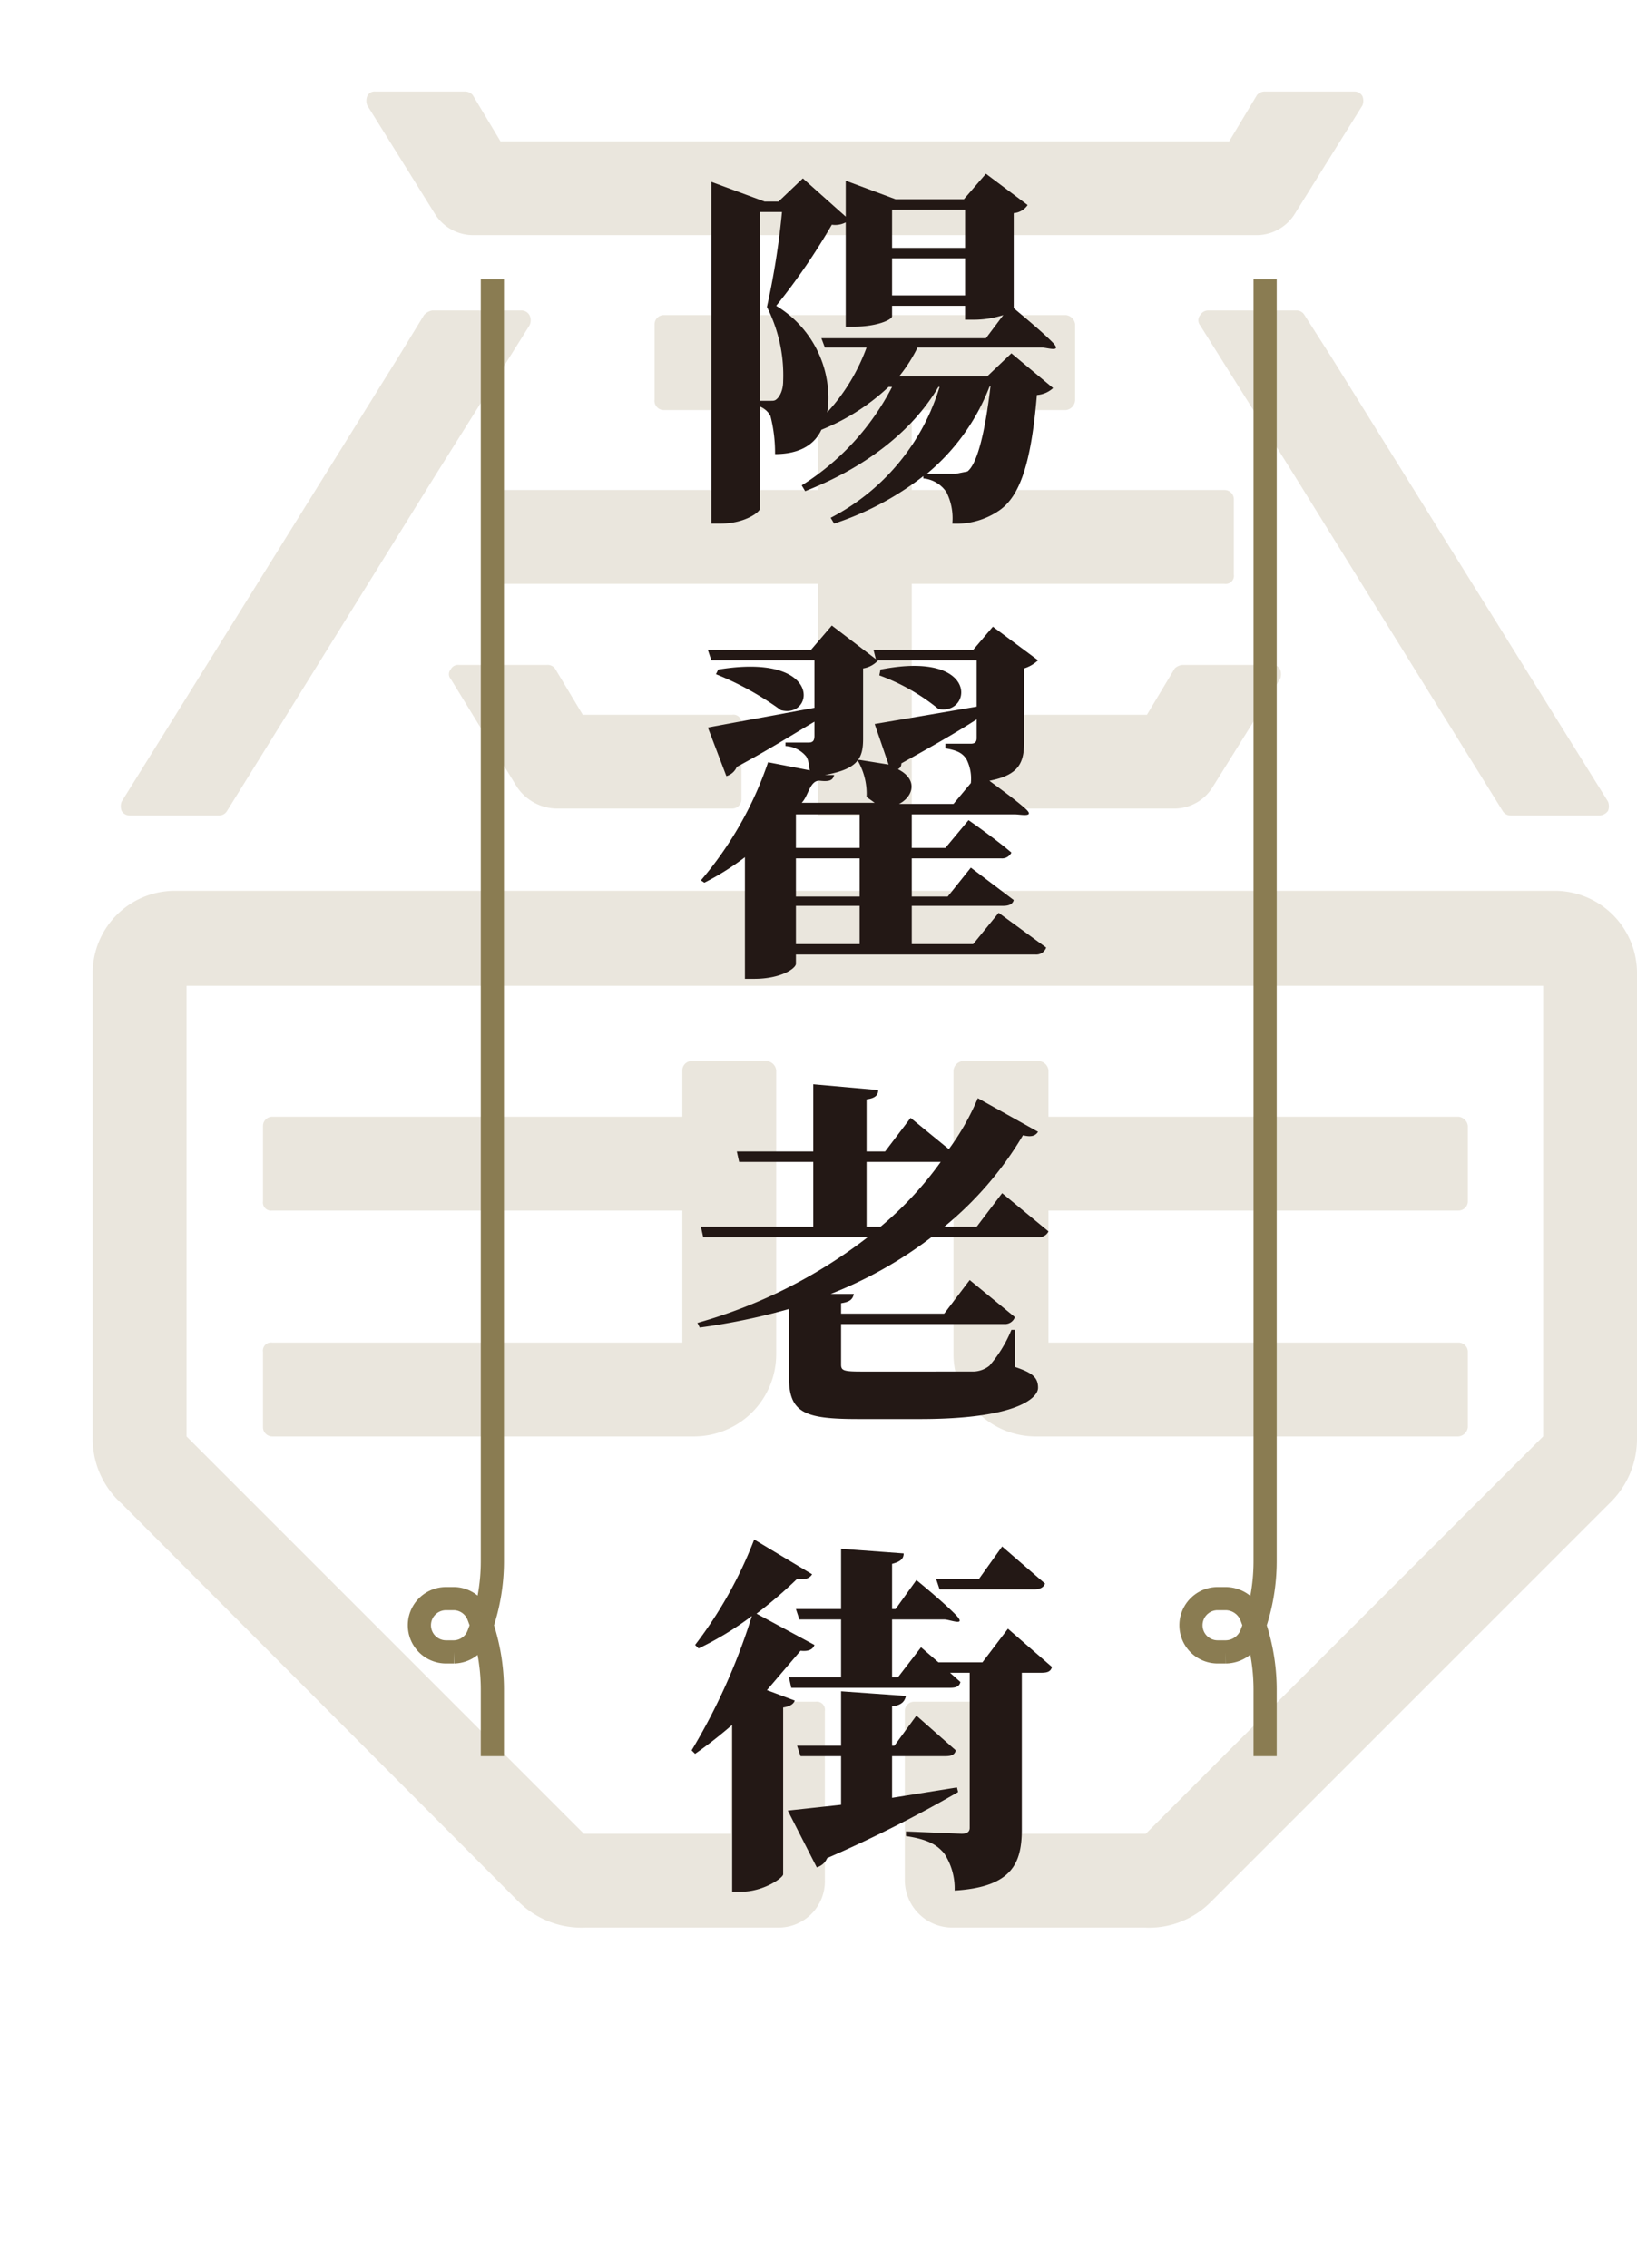 <svg xmlns="http://www.w3.org/2000/svg" width="141.3" height="195.8" viewBox="0 0 141.3 195.8">
  <g>
    <g>
      <path d="M63.2,69.8A.8.8,0,0,0,64,69V62.5a.7.7,0,0,0-.8-.8H50.3l-2.4-4a.8.8,0,0,0-.7-.3H39.6a.7.7,0,0,0-.7.4.6.6,0,0,0,0,.8l5.7,9.3a4.2,4.2,0,0,0,3.5,1.9H63.2Z" style="fill: #eae6dd"/>
      <path d="M86.1,69.8h15.2a3.9,3.9,0,0,0,3.4-1.9l5.8-9.3a1.1,1.1,0,0,0,0-.8.7.7,0,0,0-.7-.4h-7.7a1.1,1.1,0,0,0-.7.3l-2.4,4H86.1a.8.8,0,0,0-.8.8V69A.9.9,0,0,0,86.1,69.8Z" style="fill: #eae6dd"/>
      <path d="M37.5,18.4a3.9,3.9,0,0,0,3.4,1.9h67.5a3.9,3.9,0,0,0,3.4-1.9l5.8-9.3a1.1,1.1,0,0,0,0-.8.8.8,0,0,0-.7-.4h-7.7a.9.9,0,0,0-.7.3l-2.4,4H43.2l-2.4-4a.9.9,0,0,0-.7-.3H32.4a.7.7,0,0,0-.7.4,1.1,1.1,0,0,0,0,.8Z" style="fill: #eae6dd"/>
      <path d="M11.2,70.4h7.7a.8.8,0,0,0,.7-.4l18-29h0l8.1-12.9a1,1,0,0,0,0-.9.8.8,0,0,0-.7-.4H37.3a1.3,1.3,0,0,0-.7.4l-2.2,3.6h0L10.5,69.2a1.1,1.1,0,0,0,0,.8A.8.8,0,0,0,11.2,70.4Z" style="fill: #eae6dd"/>
      <path d="M114.9,30.8l-2.3-3.6a.8.8,0,0,0-.7-.4h-7.6a.8.8,0,0,0-.7.4.7.7,0,0,0,0,.9L111.7,41h0l18,29a.8.8,0,0,0,.7.4h7.7a1,1,0,0,0,.7-.4,1.1,1.1,0,0,0,0-.8L114.9,30.8Z" style="fill: #eae6dd"/>
      <path d="M70.6,61.7v8.7h8.1v-20h27a.7.7,0,0,0,.8-.8V43.1a.8.8,0,0,0-.8-.8h-27V35.4H92a.9.9,0,0,0,.8-.9V28a.9.9,0,0,0-.8-.8H57.3a.8.8,0,0,0-.8.8v6.5a.8.8,0,0,0,.8.9H70.6v6.9h-27a.9.9,0,0,0-.9.8v6.5a.8.8,0,0,0,.9.8h27V61.7Z" style="fill: #eae6dd"/>
      <path d="M23.5,115.9a.7.7,0,0,0-.8.8v6.5a.8.8,0,0,0,.8.8H59.9a7.1,7.1,0,0,0,7.1-7.1V92.4a.9.9,0,0,0-.8-.8H59.7a.8.8,0,0,0-.8.8v4H23.5a.8.8,0,0,0-.8.8v6.5a.7.7,0,0,0,.8.8H58.9v11.4Z" style="fill: #eae6dd"/>
      <path d="M134.2,76.9H15.1A7.1,7.1,0,0,0,8,84.1v40.1a7.5,7.5,0,0,0,2.5,5.6l34.3,34.4a7.7,7.7,0,0,0,5.7,2.2H67.2a4,4,0,0,0,4-4.1V147.7a.7.7,0,0,0-.8-.8H63.9a.8.8,0,0,0-.8.8v10.6H50.4L16.1,124V85.1H133.2V124L98.9,158.3H86.2V147.7a.7.7,0,0,0-.8-.8H78.9a.8.8,0,0,0-.8.8v14.6a4.1,4.1,0,0,0,4.1,4.1H98.8a7.5,7.5,0,0,0,5.7-2.2l34.4-34.4a7.7,7.7,0,0,0,2.4-5.6V84.1A7.1,7.1,0,0,0,134.2,76.9Z" style="fill: #eae6dd"/>
      <path d="M89.7,91.6H83.1a.9.9,0,0,0-.8.8v24.5a7.1,7.1,0,0,0,7.2,7.1h36.4a.9.9,0,0,0,.8-.8v-6.5a.8.8,0,0,0-.8-.8H90.5V104.5h35.4a.8.8,0,0,0,.8-.8V97.2a.9.9,0,0,0-.8-.8H90.5v-4A.9.9,0,0,0,89.7,91.6Z" style="fill: #eae6dd"/>
    </g>
    <g>
      <path d="M90.9,33.5a2.3,2.3,0,0,1-1.4.6c-.5,6-1.5,8.8-3.3,10a6.5,6.5,0,0,1-4,1.1,5,5,0,0,0-.5-2.7,2.7,2.7,0,0,0-2-1.2v-.2A25.5,25.5,0,0,1,72,45.2l-.3-.5a18.9,18.9,0,0,0,9.4-11.3H81c-2.3,3.9-6.4,7-11.5,9l-.3-.5A21.8,21.8,0,0,0,77,33.4h-.3a18.6,18.6,0,0,1-5.8,3.7c-.6,1.3-1.9,2.1-4,2.1a12.8,12.8,0,0,0-.4-3.3,1.8,1.8,0,0,0-.9-.8v8.8c0,.3-1.3,1.3-3.4,1.3h-.8V15.7L66,17.4h1.2l2.1-2L73,18.7V15.6l4.3,1.6h5.9L85.1,15l3.6,2.7a1.6,1.6,0,0,1-1.2.7v8.2c.7.6,2.3,1.9,3.3,2.9s-.4.5-.9.5H79.2a13.2,13.2,0,0,1-1.6,2.5h7.6l2.1-2ZM66.5,34.6c.3,0,.4,0,.6-.2s.5-.7.5-1.5a13,13,0,0,0-1.4-6.4,67,67,0,0,0,1.3-8.2H65.6V34.6ZM73,19.2a2,2,0,0,1-1.2.2,54.8,54.8,0,0,1-4.8,7,9.3,9.3,0,0,1,4.5,7.7,7.6,7.6,0,0,1-.1,1.5A16.8,16.8,0,0,0,74.8,30H71.2l-.3-.8H85.1l1.5-2a8.3,8.3,0,0,1-2.6.4h-.7V26.4H77v.9c0,.3-1.3.9-3.3.9H73Zm4-1.1v3.3h6.3V18.1Zm6.3,4.2H77v3.2h6.3Zm2.1,11.1A18.3,18.3,0,0,1,80,40.9h2.5l1-.2c.8-.6,1.5-3.1,2-7.4Z" style="fill: #231815"/>
      <path d="M86.2,78.8l4.1,3a.9.9,0,0,1-.9.6H68.7v.8c0,.4-1.3,1.3-3.6,1.3h-.8V74a22.5,22.5,0,0,1-3.5,2.2l-.3-.2a31.1,31.1,0,0,0,5.8-10.2l3.6.7c-.1-.5-.1-1-.4-1.3a2.5,2.5,0,0,0-1.7-.8v-.3h2c.4,0,.5-.2.5-.6V62.3c-1.7,1-3.9,2.4-6.7,3.9a1.4,1.4,0,0,1-.9.8l-1.6-4.2,9.2-1.7V57H61.4l-.3-.9H70L71.8,54l3.8,2.9-.2-.8H84l1.7-2L89.6,57a3.1,3.1,0,0,1-1.2.7V64c0,1.8-.4,2.9-3,3.4.8.6,2.2,1.6,3.1,2.4s-.4.5-.9.5H78.7v2.9h2.9l2-2.4s2.3,1.6,3.7,2.8a.9.9,0,0,1-.9.5H78.7v3.3h3.1l2-2.5,3.7,2.8c-.1.4-.5.5-.9.5H78.7v3.3H84ZM62,57.8c9.1-1.5,8.3,4.3,5.4,3.5a25.9,25.9,0,0,0-5.6-3.1ZM74.2,70.3H68.7v2.9h5.5Zm0,3.8H68.7v3.3h5.5Zm-5.5,7.4h5.5V78.2H68.7Zm5.8-17.7c0,1.7-.5,2.6-3.3,3.1H72c-.1.4-.3.6-1.2.5s-1,1.3-1.6,1.9h6.3l-.7-.5a5.7,5.7,0,0,0-.8-3.2h.2l2.5.4-1.2-3.5L84.3,61V57H75.8a2.2,2.2,0,0,1-1.3.7Zm1.5-6c8.6-1.7,7.9,4,5,3.4a17.6,17.6,0,0,0-5.1-2.9Zm7.8,9.8a3.7,3.7,0,0,0-.4-2.1c-.3-.4-.6-.7-1.8-.9v-.4h2.2c.4,0,.5-.2.5-.5V62.1c-1.7,1.1-3.8,2.3-6.5,3.8a.5.5,0,0,1-.3.5c1.8.9,1.3,2.4.1,3h4.7Z" style="fill: #231815"/>
      <path d="M80.4,106.8a36,36,0,0,1-8.7,4.9h2c-.1.5-.4.7-1.1.8v.9h8.9l2.2-2.9,3.9,3.2a.9.9,0,0,1-.9.6H72.6v3.5c0,.5.2.6,1.7.6H84a2.3,2.3,0,0,0,1.4-.5,11.2,11.2,0,0,0,1.9-3.1h.3V118c1.5.5,2,.9,2,1.8s-1.9,2.7-10.2,2.7H74.1c-4.6,0-6-.5-6-3.6V113a55,55,0,0,1-7.7,1.6l-.2-.4a43.1,43.1,0,0,0,14.7-7.4H60.7l-.2-.9h9.7v-5.6H63.8l-.2-.9h6.6V93.6l5.6.5c0,.4-.2.7-1,.8v4.5h1.6l2.2-2.9,3.3,2.7a21.6,21.6,0,0,0,2.5-4.4l5.2,2.9c-.2.3-.5.5-1.3.3a29.8,29.8,0,0,1-6.8,7.9h2.8l2.2-2.9,4,3.3a.9.9,0,0,1-.9.5Zm-4.4-.9a30.1,30.1,0,0,0,5.2-5.6H74.8v5.6Z" style="fill: #231815"/>
      <path d="M68.6,146.8c-.1.3-.4.5-1,.6v14.4c0,.3-1.7,1.5-3.6,1.5h-.8V148.9a39.2,39.2,0,0,1-3.2,2.5l-.3-.3a53.3,53.3,0,0,0,5.2-11.6,26.9,26.9,0,0,1-4.6,2.8L60,142a36.5,36.5,0,0,0,5.1-9.1l5,3c-.2.3-.5.5-1.3.4a38.3,38.3,0,0,1-3.5,3l5,2.7c-.1.3-.4.6-1.2.5l-2.9,3.4Zm14.1,7.9a111.8,111.8,0,0,1-11.3,5.7,1.4,1.4,0,0,1-.9.8L68,156.3l4.6-.5v-4.2H69.1l-.3-.9h3.8V146l5.6.4c-.1.4-.3.8-1.2.9v3.4h.2l1.9-2.6,3.4,3c-.1.4-.4.5-.9.5H77v3.6l5.6-.9ZM87,140.6l3.8,3.3c-.1.4-.4.5-.9.5H88.2v13.5c0,2.9-.8,5-5.8,5.3a5.5,5.5,0,0,0-.9-3.2c-.6-.7-1.3-1.2-3.3-1.5v-.4l4.8.2c.5,0,.7-.2.7-.5V144.4H82l.9.8c-.1.4-.4.5-.9.5H68.3l-.2-.9h4.5v-5H69l-.3-.9h3.9v-5.2l5.4.4c0,.4-.2.7-1,.9v3.9h.3l1.8-2.5s2.1,1.7,3.3,2.9-.4.5-.9.5H77v5h.5l2-2.6,1.5,1.3h3.8Zm-5.9-3.4-.3-.9h3.7l2-2.8,3.7,3.2c-.1.3-.4.5-.9.5Z" style="fill: #231815"/>
    </g>
    <path d="M42.5,151.6V146a17.5,17.5,0,0,0-1.2-6.5h0a2.3,2.3,0,0,0-2.1-1.5h-.7a2.3,2.3,0,0,0-2.3,2.3h0a2.3,2.3,0,0,0,2.3,2.3h.7a2.3,2.3,0,0,0,2.1-1.5h0a17.3,17.3,0,0,0,1.2-6.4V24.1" style="fill: none;stroke: #8a7c52;stroke-miterlimit: 10;stroke-width: 2px"/>
    <path d="M109.2,151.6V146a17.5,17.5,0,0,0-1.2-6.5h0a2.4,2.4,0,0,0-2.2-1.5h-.7a2.3,2.3,0,0,0-2.3,2.3h0a2.3,2.3,0,0,0,2.3,2.3h.7a2.4,2.4,0,0,0,2.2-1.5h0a17.3,17.3,0,0,0,1.2-6.4V24.1" style="fill: none;stroke: #8a7c52;stroke-miterlimit: 10;stroke-width: 2px"/>
    <rect width="141.3" height="195.83" style="fill: none"/>
  </g>
</svg>
